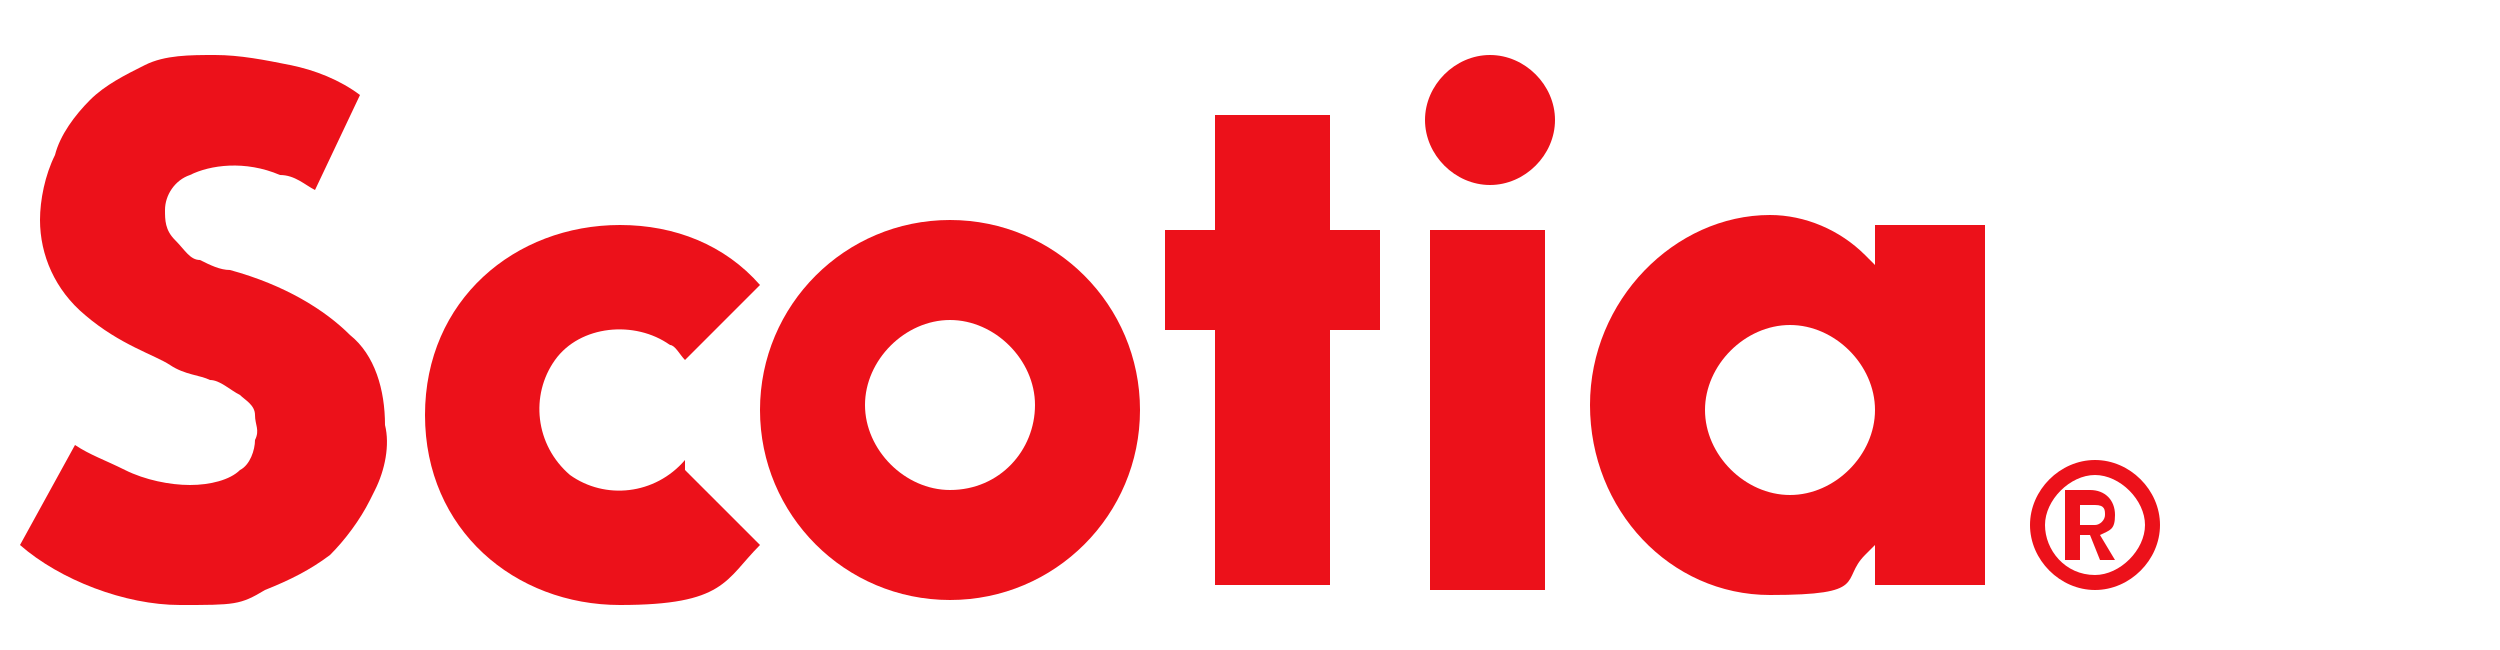 <?xml version="1.0" encoding="UTF-8"?>
<svg id="Capa_1" data-name="Capa 1" xmlns="http://www.w3.org/2000/svg" version="1.1" viewBox="0 0 50 13">
  <defs>
    <style>
      .cls-1 {
        fill: #ec111a;
        stroke-width: 0px;
      }
    </style>
  </defs>
  <g id="Capa_2" data-name="Capa 2">
    <g id="Layer_1" data-name="Layer 1">
      <path class="cls-1" d="M19,4.4c-2.1,0-3.8,1.7-3.8,3.8s1.7,3.8,3.8,3.8,3.8-1.7,3.8-3.8h0c0-2.1-1.7-3.8-3.8-3.8h0ZM19,9.8c-.9,0-1.7-.8-1.7-1.7s.8-1.7,1.7-1.7,1.7.8,1.7,1.7h0c0,.9-.7,1.7-1.7,1.7h0Z"/>
      <polygon class="cls-1" points="27.6 4.6 26.6 4.6 26.6 2.3 24.3 2.3 24.3 4.6 23.3 4.6 23.3 6.6 24.3 6.6 24.3 11.7 26.6 11.7 26.6 6.6 27.6 6.6 27.6 4.6"/>
      <rect class="cls-1" x="28.6" y="4.6" width="2.3" height="7.2"/>
      <path class="cls-1" d="M29.8,1.1c-.7,0-1.3.6-1.3,1.3s.6,1.3,1.3,1.3,1.3-.6,1.3-1.3h0c0-.7-.6-1.3-1.3-1.3Z"/>
      <path class="cls-1" d="M39.7,11.7v-7.2h-2.2v.8l-.2-.2c-.5-.5-1.2-.8-1.9-.8-1.9,0-3.6,1.7-3.6,3.8s1.6,3.8,3.6,3.8,1.4-.3,1.9-.8l.2-.2v.8h2.2ZM35.8,9.9c-.9,0-1.7-.8-1.7-1.7s.8-1.7,1.7-1.7,1.7.8,1.7,1.7-.8,1.7-1.7,1.7Z"/>
      <path class="cls-1" d="M7.5,9.8c.2-.4.3-.9.2-1.3,0-.7-.2-1.4-.7-1.8-.5-.5-1.3-1-2.4-1.3-.2,0-.4-.1-.6-.2-.2,0-.3-.2-.5-.4-.2-.2-.2-.4-.2-.6,0-.3.2-.6.5-.7.4-.2,1.1-.3,1.8,0,.3,0,.5.2.7.3l.9-1.9c-.4-.3-.9-.5-1.4-.6-.5-.1-1-.2-1.5-.2s-1,0-1.4.2c-.4.2-.8.4-1.1.7-.3.3-.6.7-.7,1.1-.2.4-.3.9-.3,1.3,0,.7.3,1.4.9,1.9.7.6,1.4.8,1.7,1s.6.2.8.3c.2,0,.4.2.6.3.1.1.3.2.3.4,0,.2.1.3,0,.5,0,.2-.1.5-.3.6-.2.2-.6.3-1,.3s-.9-.1-1.3-.3c-.4-.2-.7-.3-1-.5l-1.1,2c.8.7,2.1,1.2,3.2,1.2s1.2,0,1.7-.3c.5-.2.9-.4,1.3-.7.3-.3.6-.7.8-1.1Z"/>
      <path class="cls-1" d="M41.9,9.2c-.7,0-1.3.6-1.3,1.3s.6,1.3,1.3,1.3,1.3-.6,1.3-1.3h0c0-.7-.6-1.3-1.3-1.3ZM41.9,11.5c-.6,0-1-.5-1-1s.5-1,1-1,1,.5,1,1-.5,1-1,1h0Z"/>
      <path class="cls-1" d="M41.8,10.7h-.2v.5h-.3v-1.4h.5c.3,0,.5.2.5.5s-.1.3-.3.4l.3.5h-.3l-.2-.5h0ZM41.6,10.5h.3c.1,0,.2-.1.2-.2s0-.2-.2-.2h-.3v.4h0Z"/>
      <path class="cls-1" d="M13.7,9.2c-.6.7-1.6.8-2.3.3-.7-.6-.8-1.6-.3-2.3s1.6-.8,2.3-.3c.1,0,.2.2.3.3l1.5-1.5c-.7-.8-1.7-1.2-2.8-1.2-2.1,0-3.9,1.5-3.9,3.8s1.8,3.8,3.9,3.8,2.1-.5,2.8-1.2c0,0-1.5-1.5-1.5-1.5Z"/>
    </g>
  </g>
</svg>